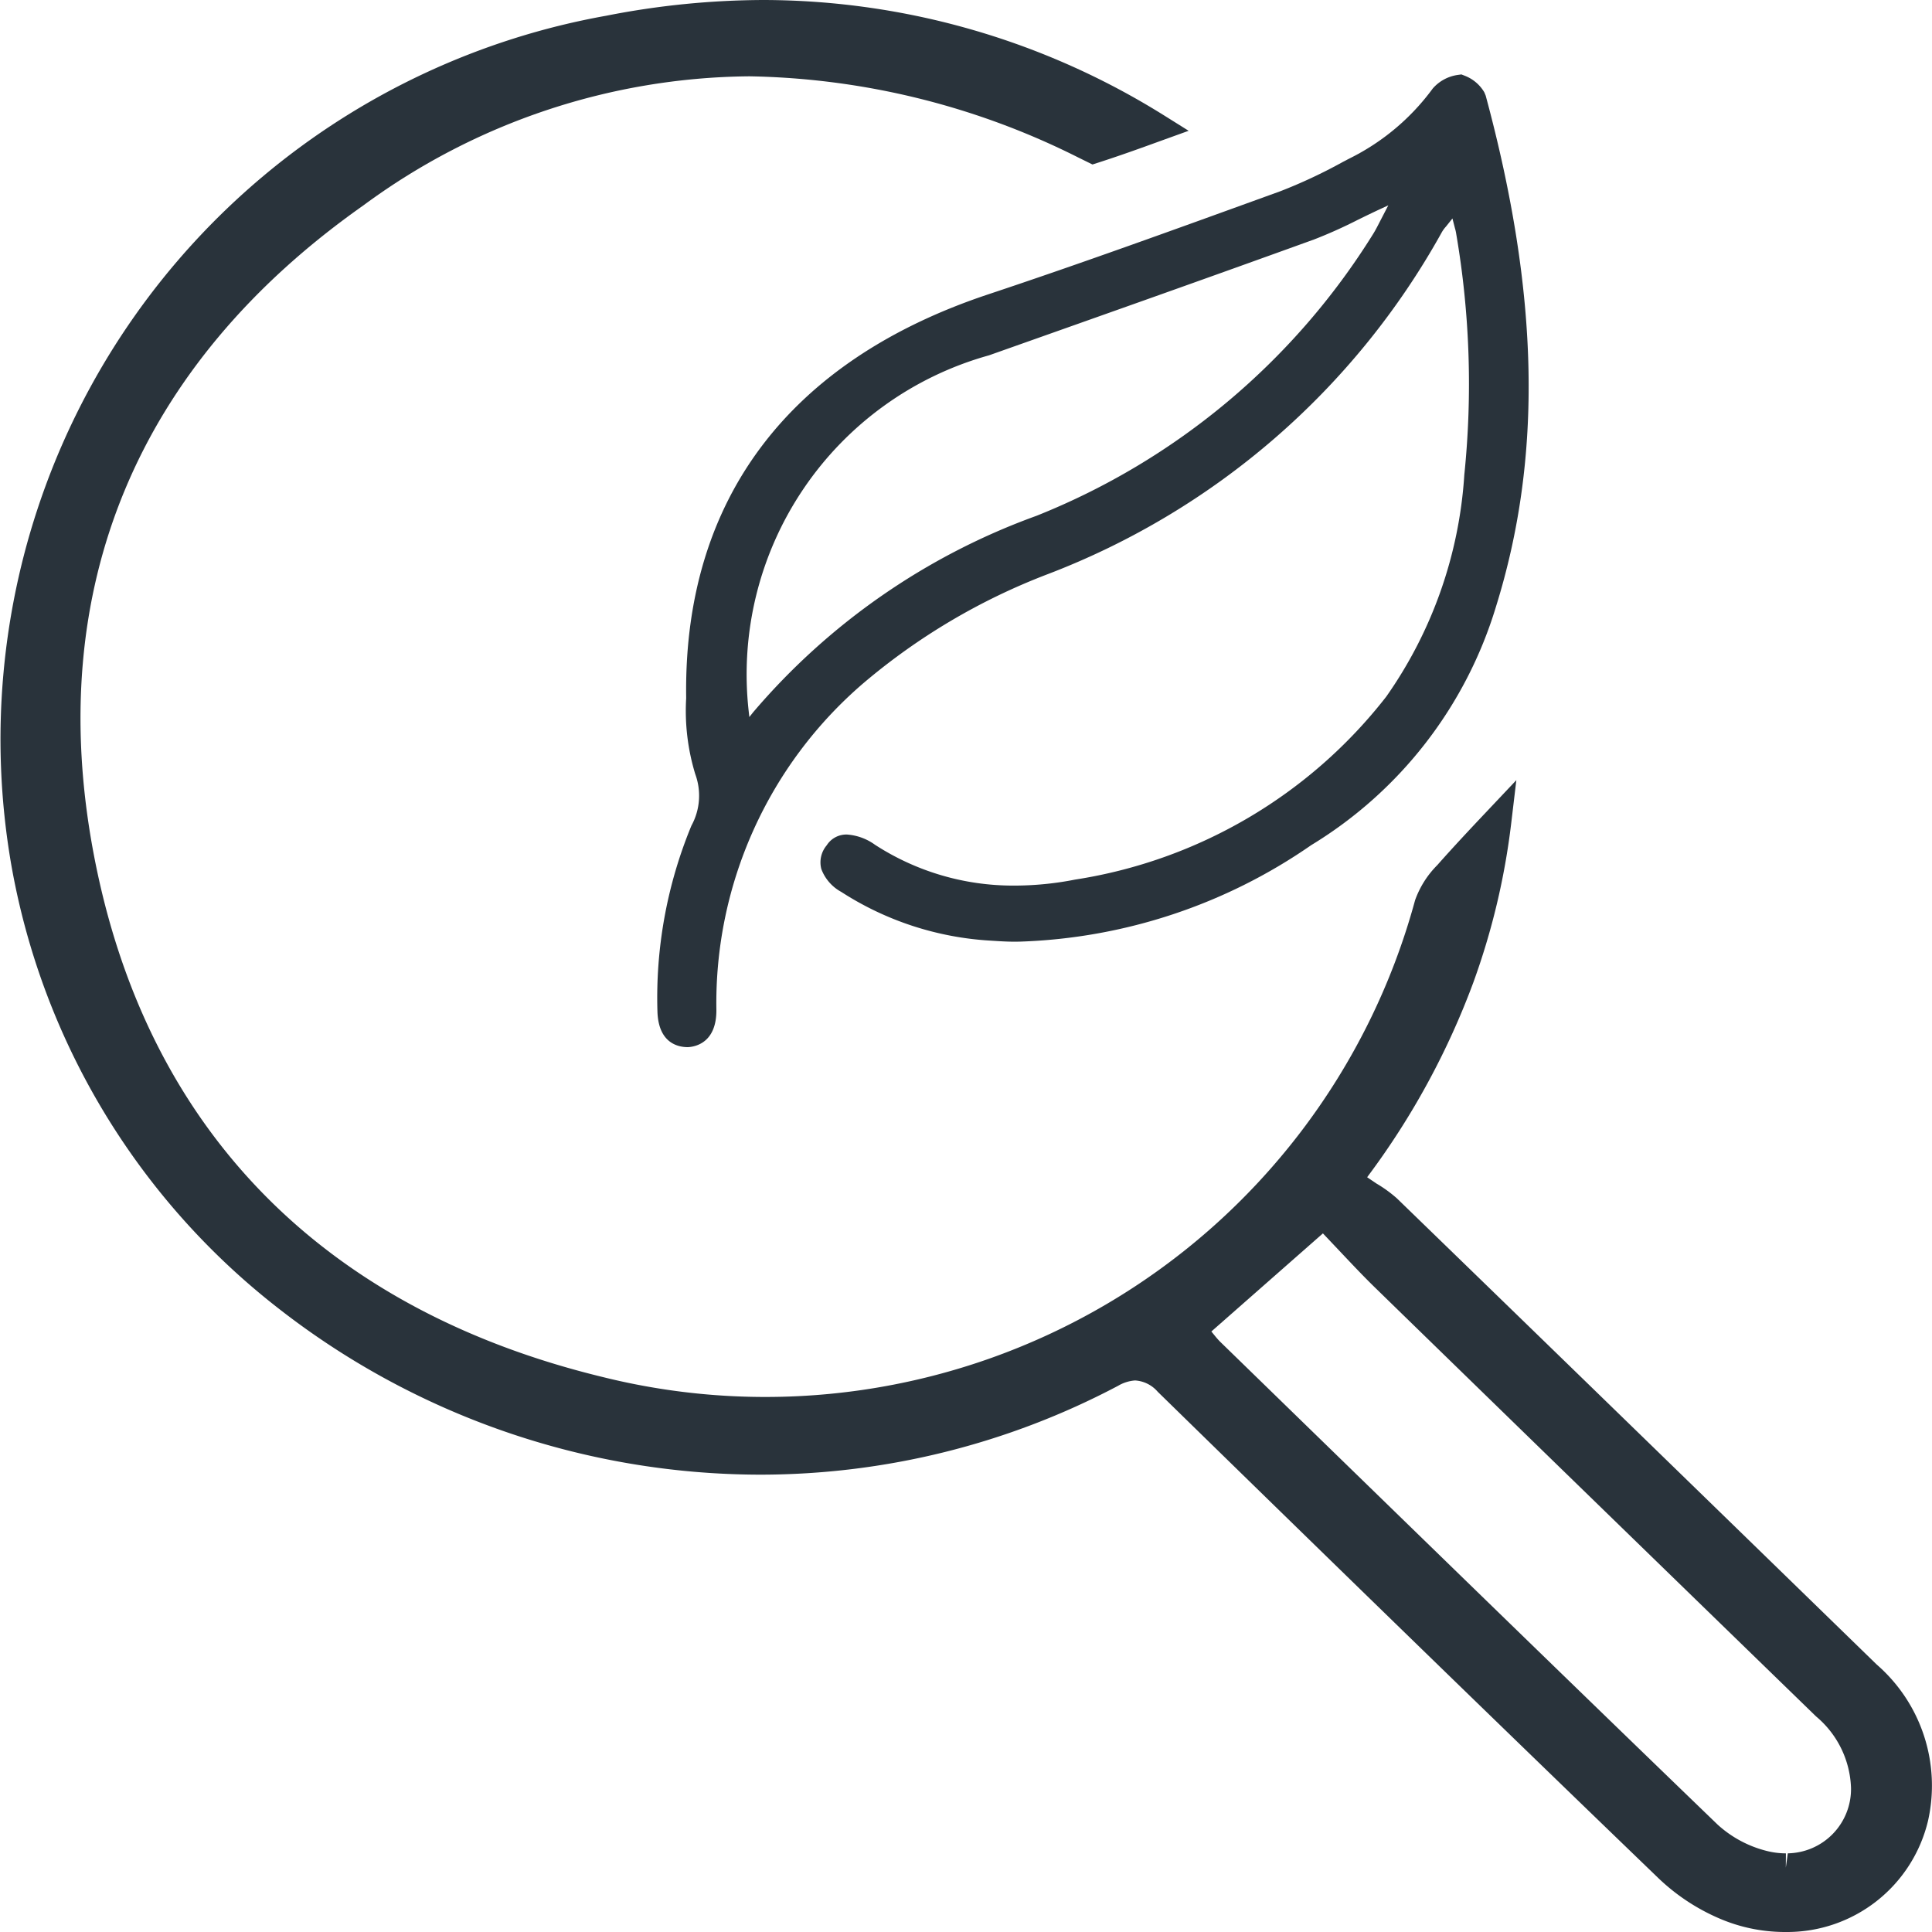 <svg id="Layer_1" data-name="Layer 1" xmlns="http://www.w3.org/2000/svg" width="50" height="50" viewBox="0 0 50 50">
  <defs>
    <style>
      .cls-1 {
        fill: #29333b;
      }
    </style>
  </defs>
  <title>organic-seo-mod</title>
  <g>
    <path class="cls-1" d="M48.57,43.079c-4.6-4.475-8.47-8.238-12.42-12.067a3.398,3.398,0,0,0-.532-.385l-.236-.16.028-.039A19.967,19.967,0,0,0,38.128,25.431a18.432,18.432,0,0,0,.981-4.116l.134-1.125-.785.831c-.442.468-.863.918-1.259,1.366a2.456,2.456,0,0,0-.577.911A17.424,17.424,0,0,1,15.609,35.64C8.326,33.877,3.768,29.195,2.425,22.102,1.128,15.249,3.538,9.447,9.401,5.318a17.054,17.054,0,0,1,9.995-3.343,19.661,19.661,0,0,1,8.496,2.094l.381.188.143-.046c.538-.173,1.074-.365,1.634-.569l.712-.257-.639-.4A19.623,19.623,0,0,0,19.773,0,21.316,21.316,0,0,0,15.69.407,19.024,19.024,0,0,0,.286,22.347a18.624,18.624,0,0,0,6.887,11.488,20.294,20.294,0,0,0,12.488,4.329h.018a19.818,19.818,0,0,0,9.258-2.3,1.006,1.006,0,0,1,.438-.138.839.839,0,0,1,.586.292c5.036,4.922,9.155,8.923,12.962,12.592a5.306,5.306,0,0,0,1.547,1.028A4.29,4.29,0,0,0,46.182,50h.055a3.747,3.747,0,0,0,3.661-2.881A4.149,4.149,0,0,0,48.57,43.079Zm-2.302,4.885-.051.37h0l.002-.369a2.059,2.059,0,0,1-.52-.069,2.949,2.949,0,0,1-1.248-.676c-3.56-3.434-7.164-6.941-10.649-10.331l-2.229-2.169c-.044-.045-.086-.093-.121-.136l-.102-.125,2.887-2.539.489.517c.279.295.565.599.858.884,3.295,3.21,6.918,6.732,11.418,11.102a2.519,2.519,0,0,1,.902,1.848A1.664,1.664,0,0,1,46.269,47.964Z"/>
    <path class="cls-1" d="M17.757,17.959l.001.113a5.608,5.608,0,0,0,.237,1.967,1.614,1.614,0,0,1-.101,1.329,11.657,11.657,0,0,0-.879,4.825c.032.834.571.907.784.907h.006c.174-.009.742-.101.735-.967a10.905,10.905,0,0,1,3.804-8.452,16.405,16.405,0,0,1,4.769-2.821,19.699,19.699,0,0,0,10.198-8.844.835.835,0,0,1,.112-.154l.166-.208.065.252a1.013,1.013,0,0,1,.032.142,23.009,23.009,0,0,1,.21,6.243,11.216,11.216,0,0,1-2.02,5.738A12.658,12.658,0,0,1,27.822,22.764a8.157,8.157,0,0,1-1.551.155h-.04a6.565,6.565,0,0,1-3.587-1.057,1.401,1.401,0,0,0-.719-.264.601.601,0,0,0-.53.279.683.683,0,0,0-.139.614,1.124,1.124,0,0,0,.515.591,7.965,7.965,0,0,0,3.87,1.262c.248.016.487.033.761.025a14.033,14.033,0,0,0,7.531-2.496,10.92,10.92,0,0,0,4.785-6.18c1.206-3.873,1.121-8.073-.268-13.217l-.037-.089a1.008,1.008,0,0,0-.498-.424l-.094-.037-.1.014a1.054,1.054,0,0,0-.641.35A5.933,5.933,0,0,1,34.917,4.105l-.168.088a13.196,13.196,0,0,1-1.611.755l-.381.138c-2.34.848-4.76,1.726-7.185,2.533C20.423,9.334,17.72,12.909,17.757,17.959ZM33.981,6.208a12.329,12.329,0,0,0,1.152-.515c.199-.098.407-.199.632-.303l.164-.076-.221.427c-.058.113-.108.212-.168.309A18.194,18.194,0,0,1,26.822,13.35a17.399,17.399,0,0,0-7.333,5.086l-.096.121-.017-.152A8.57,8.57,0,0,1,25.595,9.196l.497-.176c2.588-.916,5.26-1.861,7.881-2.81Z"/>
  </g>
</svg>
